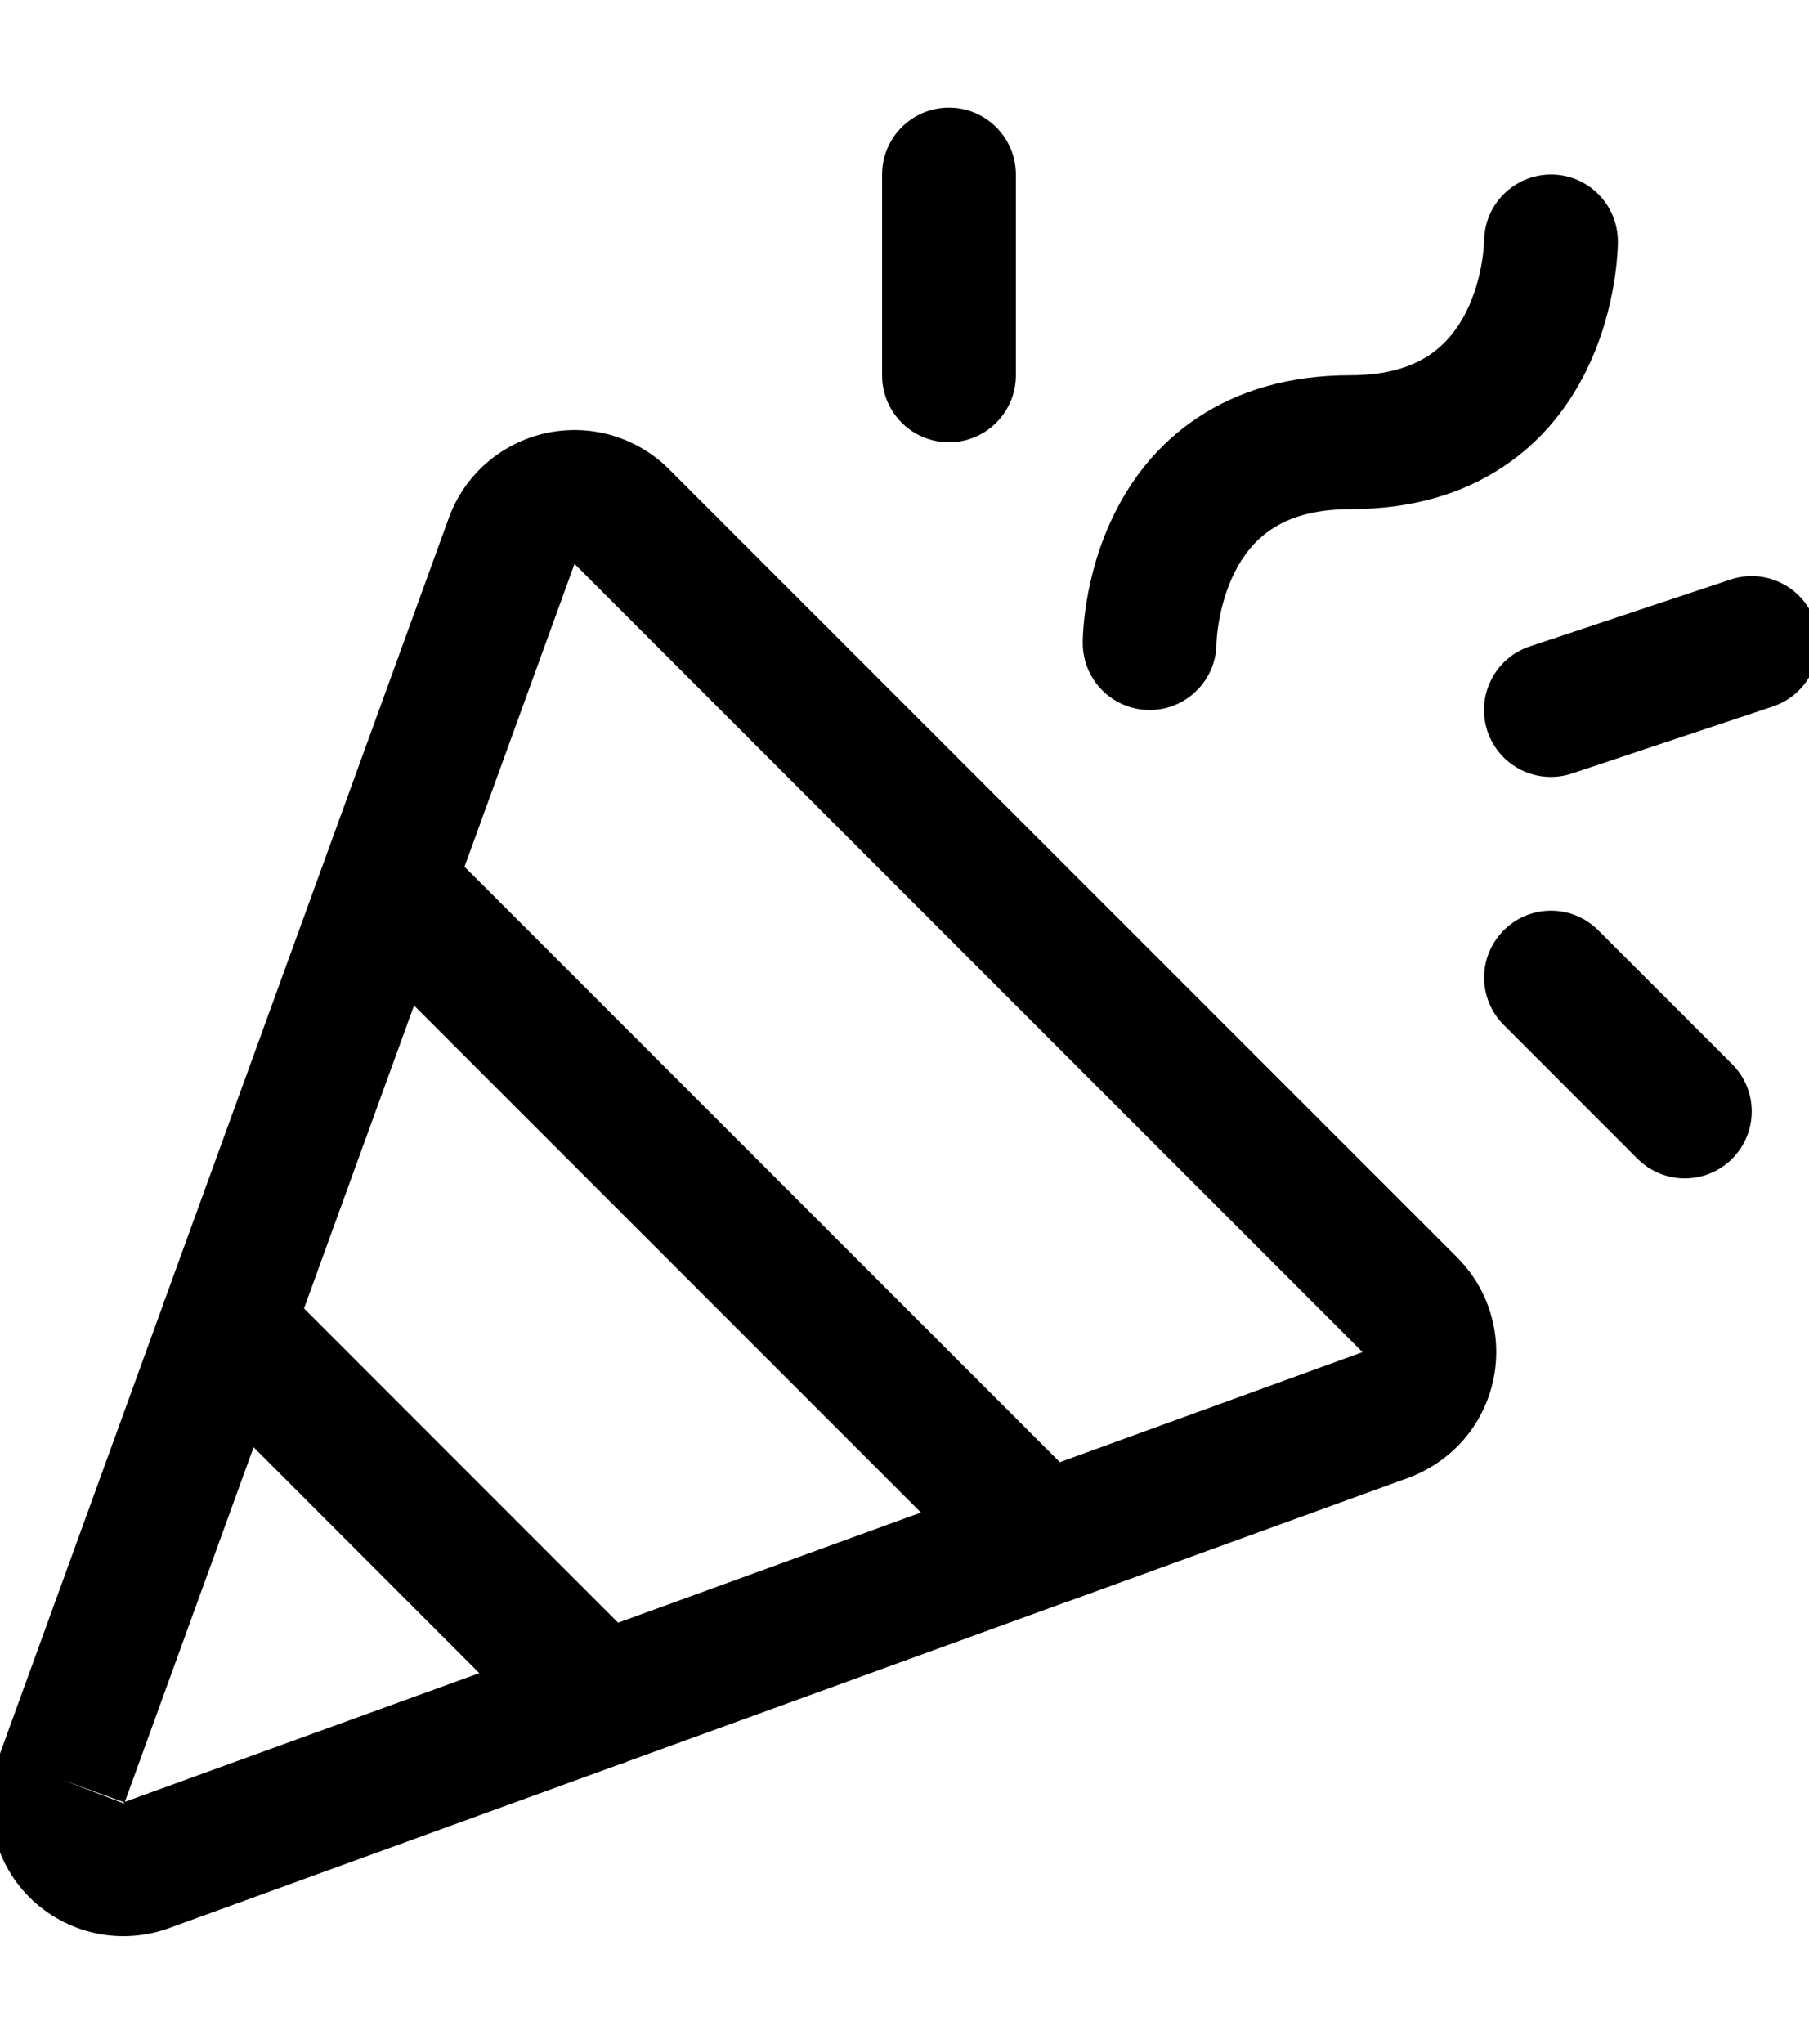 <?xml version="1.0" encoding="utf-8"?> <svg xmlns:svg="http://www.w3.org/2000/svg" xmlns="http://www.w3.org/2000/svg" xmlns:xlink="http://www.w3.org/1999/xlink" version="1.1" id="svg183" x="0px" y="0px" width="27.163px" height="30.684px" viewBox="329.333 322.65 27.163 30.684" xml:space="preserve"> <g> <path d="M351.209,341.523c-0.001,0-0.002-0.003-0.002-0.003l-11.822-11.82c0,0-0.001-0.001-0.001-0.002 c-0.238-0.239-0.533-0.415-0.857-0.511c-0.325-0.096-0.668-0.107-0.999-0.035c-0.331,0.073-0.638,0.229-0.893,0.451 c-0.255,0.223-0.449,0.507-0.564,0.825l-1.856,5.109c-0.003,0.008-0.005,0.017-0.009,0.025l-2.391,6.579 c-0.019,0.043-0.035,0.088-0.048,0.134l-2.449,6.74c-0.135,0.357-0.164,0.746-0.084,1.119c0.081,0.377,0.268,0.724,0.541,0.997 c0.272,0.271,0.618,0.459,0.995,0.54c0.374,0.079,0.762,0.05,1.12-0.084l6.742-2.45c0.045-0.011,0.088-0.029,0.131-0.048 l6.584-2.392c0.007-0.002,0.014-0.004,0.021-0.006l5.11-1.856c0.317-0.117,0.602-0.312,0.825-0.565 c0.223-0.255,0.378-0.563,0.45-0.893s0.061-0.674-0.035-0.999C351.625,342.056,351.449,341.76,351.209,341.523z M338.614,347.009 l-4.716-4.718l1.652-4.547l7.611,7.611L338.614,347.009z M331.198,349.724l-0.938-0.359l0.933,0.339l-0.01,0.004 c0.002,0,0.004,0,0.007,0s0.004,0,0.006,0.003c0.002,0.002,0.003,0.004,0.004,0.007 C331.199,349.719,331.199,349.721,331.198,349.724z M331.208,349.698l1.933-5.323l3.389,3.391L331.208,349.698z M345.247,344.599 l-8.939-8.938l1.652-4.547l0.003,0.004l11.827,11.827l0.003,0.002L345.247,344.599z"></path> <path d="M346.595,333.308c0.552,0,1.001-0.447,1.004-0.998v-0.008c0-0.01,0.003-0.03,0.004-0.058 c0.003-0.056,0.012-0.142,0.03-0.247c0.036-0.217,0.106-0.491,0.237-0.752c0.129-0.258,0.306-0.485,0.553-0.649 c0.24-0.161,0.606-0.303,1.186-0.303c0.929,0,1.692-0.234,2.299-0.639c0.601-0.4,0.988-0.927,1.235-1.423 c0.246-0.492,0.364-0.972,0.422-1.319c0.03-0.178,0.045-0.326,0.053-0.436c0.004-0.055,0.006-0.1,0.007-0.134 c0.001-0.017,0.001-0.031,0.001-0.043v-0.014v-0.006v-0.003v-0.001c0,0,0,0-0.913,0h0.913c0-0.556-0.449-1.005-1.003-1.005 c-0.553,0-1.002,0.446-1.005,0.997v0.008c-0.001,0.01-0.001,0.029-0.004,0.058c-0.004,0.055-0.012,0.142-0.029,0.248 c-0.036,0.216-0.106,0.489-0.237,0.751c-0.129,0.258-0.308,0.484-0.554,0.649c-0.242,0.161-0.608,0.302-1.185,0.302 c-0.929,0-1.693,0.236-2.299,0.64c-0.602,0.4-0.988,0.927-1.236,1.423c-0.247,0.492-0.364,0.972-0.423,1.32 c-0.029,0.176-0.044,0.325-0.052,0.435c-0.004,0.055-0.006,0.1-0.007,0.134c0,0.017,0,0.031-0.001,0.042v0.015v0.006v0.002v0.001 c0,0.001,0,0.002,0.913,0.002h-0.913C345.591,332.858,346.04,333.308,346.595,333.308z"></path> <path d="M343.582,329.289c0.555,0,1.005-0.45,1.005-1.005v-3.013c0-0.555-0.45-1.005-1.005-1.005s-1.004,0.45-1.004,1.005v3.013 C342.578,328.839,343.027,329.289,343.582,329.289z"></path> <path d="M353.332,336.615c-0.392-0.393-1.028-0.393-1.419,0c-0.394,0.393-0.394,1.028,0,1.421l2.008,2.009 c0.393,0.392,1.027,0.392,1.421,0c0.392-0.394,0.392-1.028,0-1.421L353.332,336.615z"></path> <path d="M356.587,331.985c-0.175-0.526-0.744-0.811-1.27-0.635l-3.015,1.004c-0.525,0.176-0.809,0.744-0.635,1.271 c0.176,0.527,0.744,0.812,1.271,0.636l3.013-1.005C356.479,333.08,356.763,332.511,356.587,331.985z"></path> </g> </svg> 